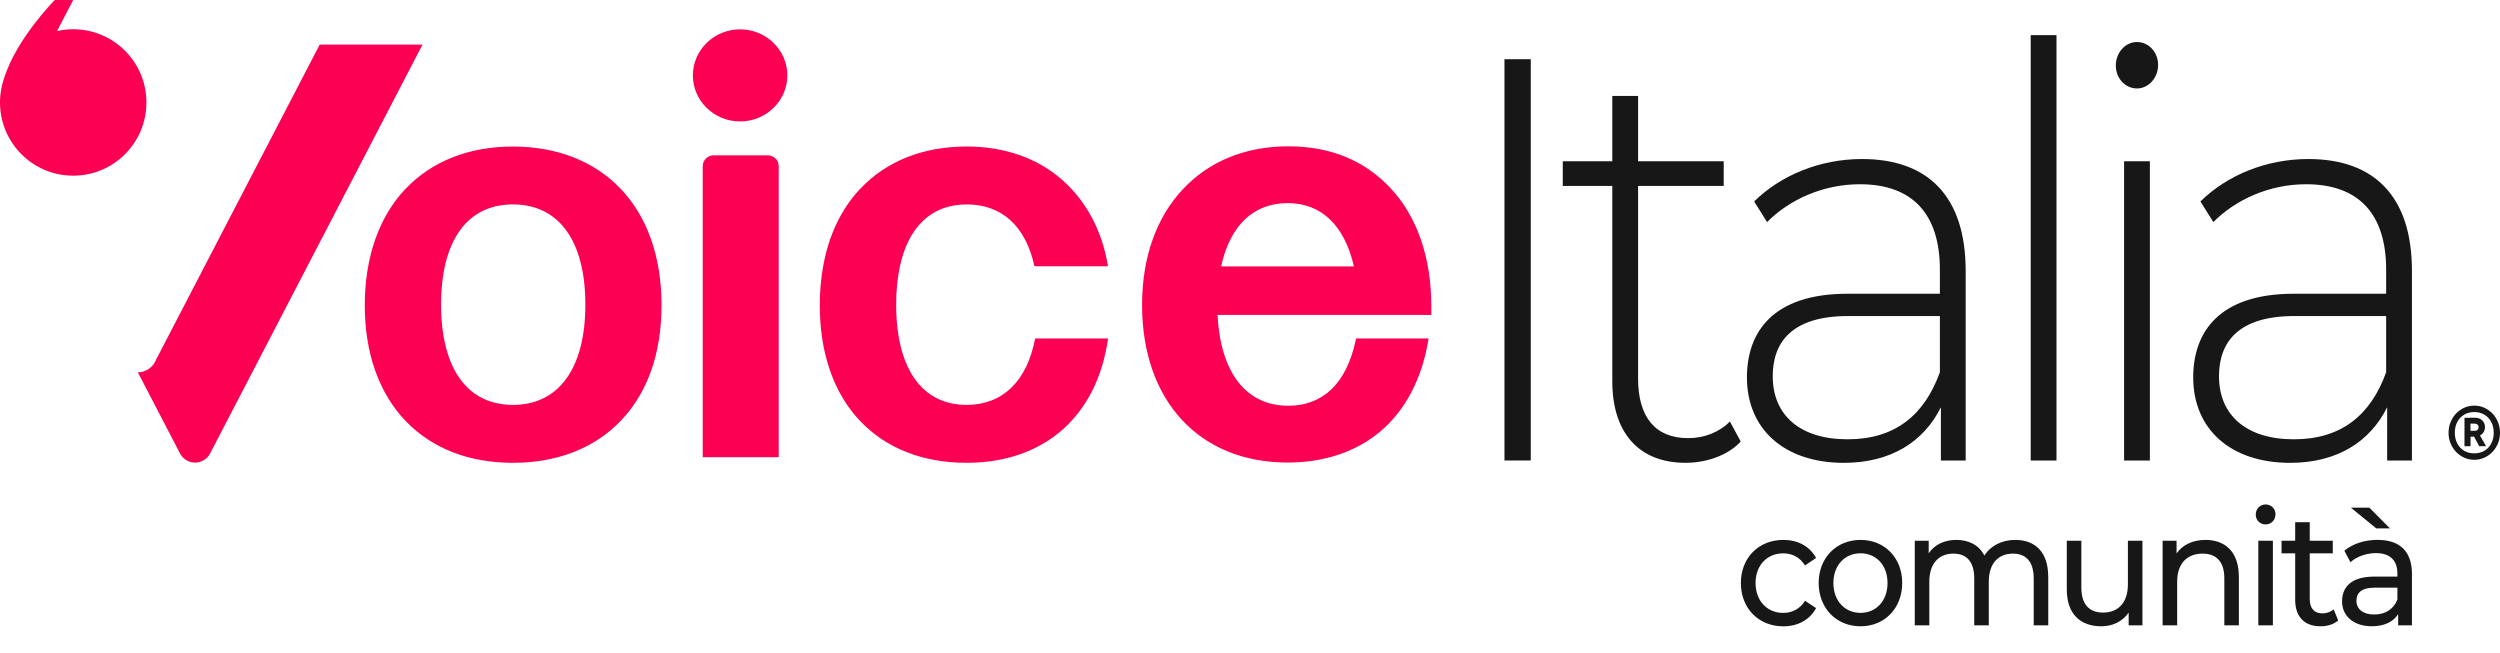 <?xml version="1.0" encoding="UTF-8"?><svg xmlns="http://www.w3.org/2000/svg" id="Livello_1" data-name="Livello 1" viewBox="0 0 689.05 180.01"><defs><style> .cls-1 { fill: #fc0053; } .cls-2 { fill: #181717; } </style></defs><path class="cls-2" d="M681.97,126.73c-.99,0-1.91-.19-2.77-.58s-1.61-.92-2.26-1.6c-.65-.68-1.15-1.47-1.52-2.38-.37-.91-.55-1.87-.55-2.89s.18-2.01.55-2.92c.37-.91.87-1.7,1.52-2.38.65-.68,1.4-1.21,2.26-1.6.86-.39,1.78-.58,2.77-.58s1.89.19,2.75.58c.86.39,1.61.92,2.26,1.6.65.68,1.15,1.48,1.52,2.38.37.91.55,1.88.55,2.92s-.18,1.99-.55,2.89c-.37.91-.87,1.7-1.52,2.38-.65.68-1.4,1.21-2.26,1.6-.86.39-1.78.58-2.75.58ZM681.97,124.95c1.06,0,1.98-.24,2.79-.71.8-.48,1.43-1.14,1.88-2s.68-1.85.68-2.96-.23-2.14-.68-2.99-1.08-1.51-1.88-1.99c-.8-.48-1.73-.73-2.79-.73s-2.01.24-2.81.73c-.8.48-1.43,1.15-1.88,1.99s-.68,1.84-.68,2.99.23,2.1.68,2.96,1.08,1.53,1.88,2c.8.48,1.74.71,2.81.71ZM679.26,122.99v-7.83l2.91-.03c.8,0,1.46.24,1.97.73s.77,1.11.77,1.88c0,.5-.12.95-.37,1.36-.25.4-.58.71-1.01.93l1.69,2.96h-1.89l-1.43-2.64h-.97v2.64h-1.66ZM680.92,118.74h1.2c.31,0,.56-.09.75-.28.2-.19.29-.43.29-.71s-.1-.52-.31-.71c-.2-.19-.47-.28-.79-.28h-1.15v1.99Z"/><path id="VOICE" class="cls-1" d="M211.64,42.81c1.65,0,2.99,1.34,2.99,2.99v80.21h-20.94V45.8c0-1.65,1.34-2.99,2.99-2.99h14.96ZM121.57,83.97c0,17.56,7.22,27.63,19.81,27.63s19.96-10.06,19.96-27.63-7.28-27.63-19.96-27.63-19.81,10.07-19.81,27.63M111.85,51.98c7.24-7.58,17.45-11.59,29.52-11.59s22.39,4.01,29.65,11.59c7.4,7.73,11.31,18.85,11.31,32.15s-3.89,24.21-11.26,31.88c-7.25,7.55-17.52,11.55-29.71,11.55s-22.34-4-29.58-11.55c-7.35-7.68-11.24-18.7-11.24-31.88s3.91-24.41,11.28-32.15M237.14,51.98c-5.29,5.59-8.79,12.96-10.3,21.62-.6,3.48-.9,7-.89,10.53,0,3.09.22,6.17.67,9.22,1.41,9.16,4.95,16.92,10.47,22.71,7.15,7.52,17.29,11.5,29.3,11.5,21.43,0,35.98-12.8,39.02-34.27h-20.11c-2.21,11.8-8.99,18.31-18.9,18.31s-16.45-6.53-18.61-18.25c-.55-3.1-.81-6.23-.78-9.38-.03-3.48.3-6.96.98-10.37,2.35-11.09,8.77-17.26,18.42-17.26s16.28,5.9,18.71,17.05h20.27c-1.62-9.94-6.07-17.97-12.54-23.74-6.82-6.06-15.98-9.27-26.43-9.27-11.95,0-22.09,4.01-29.25,11.59M190.97,20.78c0,7.01,5.84,12.69,13.02,12.69s13.02-5.7,13.02-12.69-5.84-12.69-13.02-12.69-13.02,5.7-13.02,12.69M354.93,55.98c-9.43,0-15.88,6.11-18.37,17.45h36.61c-2.59-11.33-9.01-17.45-18.24-17.45M326.03,52.15c7.24-7.74,17.29-11.82,29.06-11.82s21.11,3.99,28.16,11.52c7.35,7.85,11.24,19.09,11.24,32.51v2.44h-58.91c.81,15.93,7.88,25.03,19.5,25.03,9.56,0,15.98-6.16,18.52-17.81l.16-.74h19.99l-.19,1.11c-1.81,10.23-6.26,18.64-12.89,24.34-6.63,5.7-15.56,8.76-25.75,8.76-24.38,0-40.14-17.05-40.14-43.43,0-13.04,3.88-24.07,11.24-31.91M15.11,0S4.58,10.53,1.1,21.62C.46,23.56.09,25.58,0,27.61v.61c-.01,11.14,9.01,20.19,20.16,20.2,11.14.01,20.19-9.01,20.2-20.16.01-11.14-9.01-20.19-20.16-20.2-1.5,0-3,.17-4.47.5L20.17,0h-5.06ZM88.12,12.29l-45.13,86.89c-.13.35-.31.69-.52,1-.99,1.51-2.67,2.42-4.47,2.45l1.6,3.08,10.02,19.27c1.19,2.29,4.01,3.18,6.3,1.99.85-.44,1.55-1.14,1.99-1.99L116.45,12.29h-28.33Z"/><g><path class="cls-2" d="M414.66,16.32h7.25v110.6h-7.25V16.32Z"/><path class="cls-2" d="M479.78,121.71c-3.7,3.95-9.67,5.85-15.21,5.85-13.08,0-20.19-8.53-20.19-22.44v-53.88h-13.65v-6.79h13.65v-18.01h7.11v18.01h23.6v6.79h-23.6v53.09c0,10.59,4.69,16.43,13.79,16.43,4.41,0,8.53-1.58,11.52-4.58l2.99,5.53Z"/><path class="cls-2" d="M541.78,74.63v52.3h-6.83v-14.69c-4.69,9.48-13.79,15.33-26.73,15.33-16.64,0-26.73-9.48-26.73-23.54,0-12.48,7.11-23.07,27.73-23.07h25.45v-6.64c0-15.33-7.54-23.54-22.04-23.54-10.24,0-19.48,4.27-25.59,10.43l-3.56-5.69c7.39-7.27,18.2-11.69,29.72-11.69,18.34,0,28.58,10.43,28.58,30.81ZM534.67,102.6v-15.49h-25.31c-15.36,0-20.76,7.11-20.76,16.59,0,10.74,7.54,17.38,20.62,17.38s21.19-6.64,25.45-18.49Z"/><path class="cls-2" d="M559.7,9.69h7.11v117.24h-7.11V9.69Z"/><path class="cls-2" d="M583.16,18.06c0-3.48,2.56-6.48,5.83-6.48s5.83,2.84,5.83,6.32-2.56,6.48-5.83,6.48-5.83-2.84-5.83-6.32ZM585.44,44.45h7.11v82.48h-7.11V44.45Z"/><path class="cls-2" d="M664.78,74.63v52.3h-6.83v-14.69c-4.69,9.48-13.79,15.33-26.73,15.33-16.64,0-26.73-9.48-26.73-23.54,0-12.48,7.11-23.07,27.73-23.07h25.45v-6.64c0-15.33-7.54-23.54-22.04-23.54-10.24,0-19.48,4.27-25.59,10.43l-3.56-5.69c7.39-7.27,18.2-11.69,29.72-11.69,18.34,0,28.58,10.43,28.58,30.81ZM657.67,102.6v-15.49h-25.31c-15.36,0-20.76,7.11-20.76,16.59,0,10.74,7.54,17.38,20.62,17.38s21.19-6.64,25.45-18.49Z"/></g><g><path class="cls-2" d="M479.82,160.69c0-6.95,4.89-11.88,11.7-11.88,3.97,0,7.27,1.72,9.03,4.97l-3.05,2.07c-1.42-2.29-3.59-3.34-6.02-3.34-4.35,0-7.61,3.21-7.61,8.19s3.26,8.23,7.61,8.23c2.42,0,4.6-1.06,6.02-3.34l3.05,2.02c-1.76,3.26-5.06,5.02-9.03,5.02-6.81,0-11.7-4.97-11.7-11.93Z"/><path class="cls-2" d="M501.26,160.69c0-6.95,4.89-11.88,11.54-11.88s11.49,4.93,11.49,11.88-4.85,11.93-11.49,11.93-11.54-4.97-11.54-11.93ZM520.24,160.69c0-4.97-3.18-8.19-7.44-8.19s-7.48,3.21-7.48,8.19,3.22,8.23,7.48,8.23,7.44-3.26,7.44-8.23Z"/><path class="cls-2" d="M564.54,158.93v13.42h-4.01v-12.94c0-4.58-2.09-6.82-5.73-6.82-4.01,0-6.65,2.69-6.65,7.75v12.01h-4.01v-12.94c0-4.58-2.09-6.82-5.73-6.82-4.01,0-6.65,2.69-6.65,7.75v12.01h-4.01v-23.32h3.84v3.48c1.59-2.38,4.3-3.7,7.65-3.7s6.23,1.41,7.69,4.31c1.67-2.64,4.76-4.31,8.53-4.31,5.39,0,9.07,3.26,9.07,10.12Z"/><path class="cls-2" d="M590.5,149.03v23.32h-3.8v-3.52c-1.63,2.42-4.39,3.79-7.52,3.79-5.73,0-9.53-3.3-9.53-10.17v-13.42h4.01v12.94c0,4.58,2.17,6.87,5.98,6.87,4.18,0,6.85-2.73,6.85-7.74v-12.06h4.01Z"/><path class="cls-2" d="M617.08,158.93v13.42h-4.01v-12.94c0-4.58-2.17-6.82-5.98-6.82-4.26,0-7.02,2.69-7.02,7.75v12.01h-4.01v-23.32h3.84v3.52c1.63-2.38,4.47-3.74,7.98-3.74,5.39,0,9.19,3.26,9.19,10.12Z"/><path class="cls-2" d="M621.73,141.81c0-1.54,1.17-2.77,2.72-2.77s2.72,1.19,2.72,2.68c0,1.58-1.13,2.82-2.72,2.82s-2.72-1.19-2.72-2.73ZM622.44,149.03h4.01v23.32h-4.01v-23.32Z"/><path class="cls-2" d="M644.47,170.99c-1.21,1.1-3.05,1.63-4.85,1.63-4.47,0-7.02-2.6-7.02-7.3v-12.81h-3.76v-3.48h3.76v-5.1h4.01v5.1h6.35v3.48h-6.35v12.63c0,2.51,1.25,3.92,3.47,3.92,1.17,0,2.3-.4,3.13-1.1l1.25,3.04Z"/><path class="cls-2" d="M664.78,158.27v14.08h-3.8v-3.08c-1.34,2.11-3.8,3.34-7.27,3.34-5.02,0-8.19-2.82-8.19-6.87,0-3.74,2.3-6.82,8.9-6.82h6.35v-.84c0-3.57-1.96-5.63-5.93-5.63-2.63,0-5.31.97-7.02,2.51l-1.67-3.17c2.3-1.94,5.6-2.99,9.15-2.99,6.06,0,9.49,3.08,9.49,9.46ZM654.96,145.64l-7.02-5.72h5.1l5.68,5.72h-3.76ZM660.77,165.23v-3.26h-6.19c-3.97,0-5.1,1.63-5.1,3.61,0,2.33,1.84,3.79,4.89,3.79s5.39-1.45,6.39-4.14Z"/></g></svg>